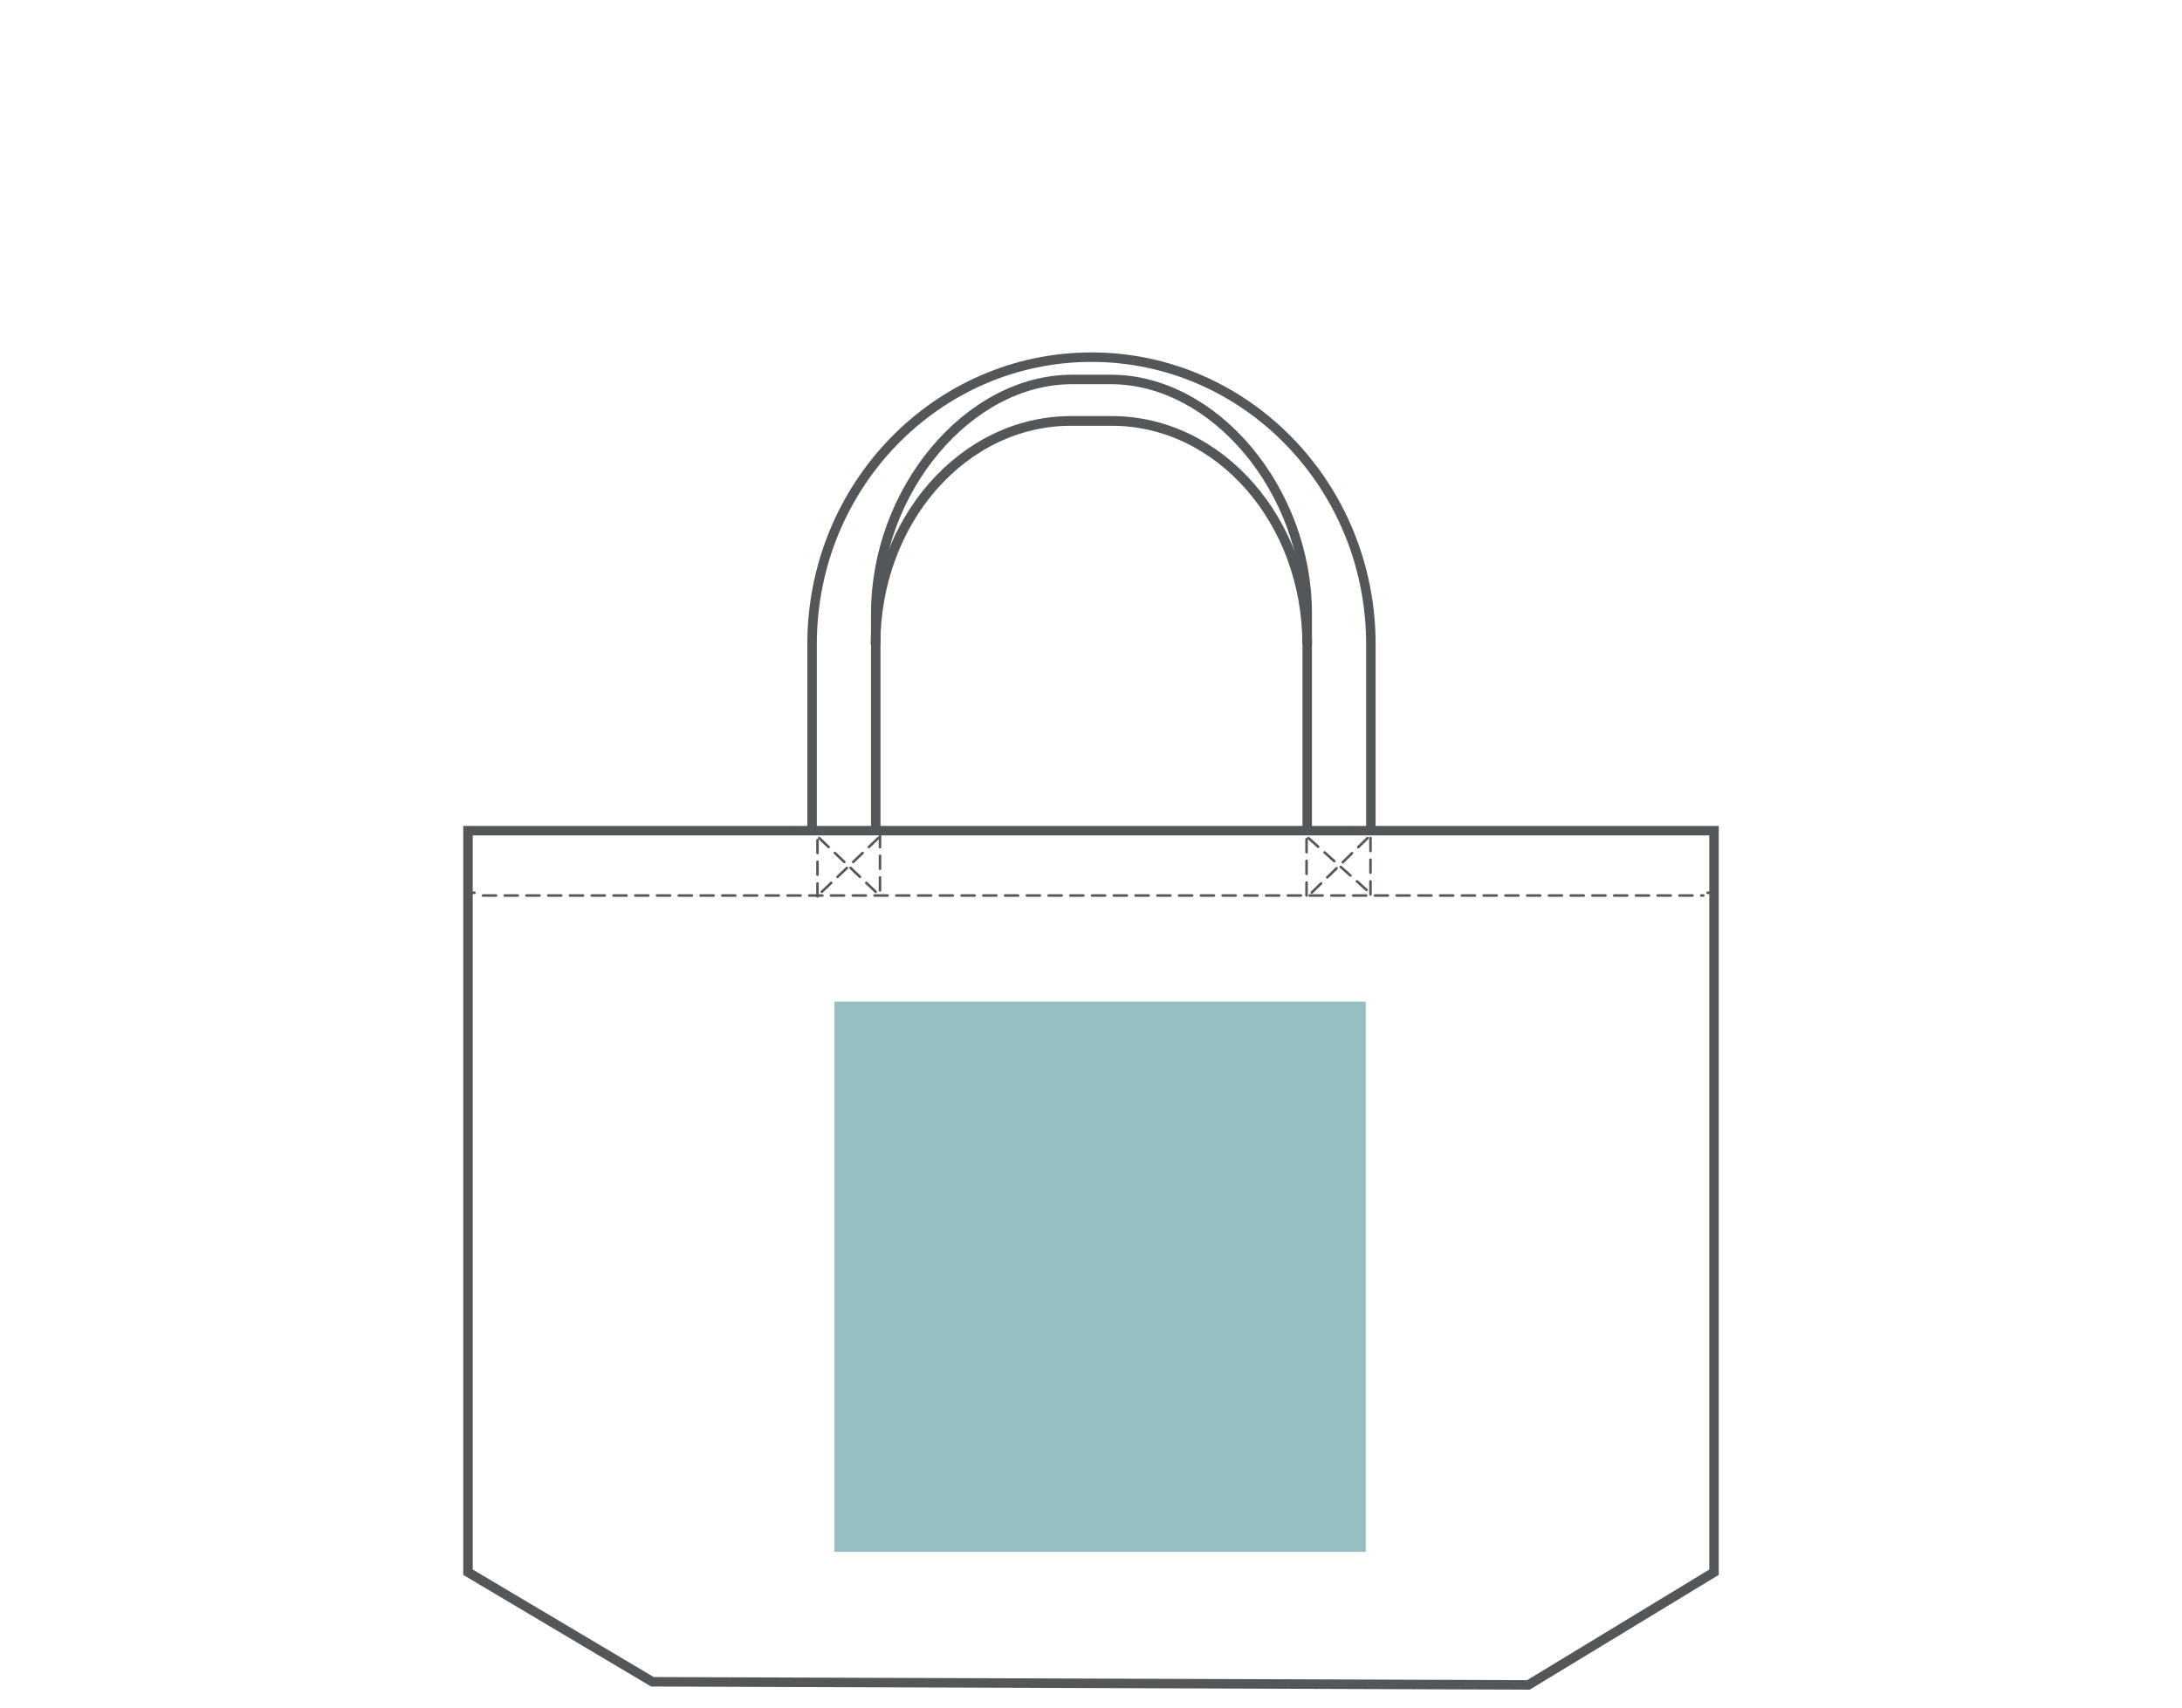 <?xml version="1.0" encoding="utf-8"?>
<!-- Generator: Adobe Illustrator 27.2.0, SVG Export Plug-In . SVG Version: 6.00 Build 0)  -->
<svg version="1.1" id="レイヤー_1" xmlns="http://www.w3.org/2000/svg" xmlns:xlink="http://www.w3.org/1999/xlink" x="0px"
	 y="0px" viewBox="0 0 230 180" style="enable-background:new 0 0 230 180;" xml:space="preserve">
<style type="text/css">
	.st0{fill:none;stroke:#53575A;stroke-miterlimit:10;}
	.st1{fill:#BFBFBF;}
	.st2{fill:#96BFC3;}
	.st3{fill:#EDD79D;}
	.st4{fill:#B6A6C1;}
	.st5{fill:#DBDA96;}
	.st6{fill:none;stroke:#53575A;stroke-width:0.377;stroke-miterlimit:10;}
	.st7{fill:none;stroke:#53575A;stroke-width:0.377;stroke-miterlimit:10;stroke-dasharray:1.234,0.823;}
	.st8{fill:none;stroke:#53575A;stroke-width:0.377;stroke-miterlimit:10;stroke-dasharray:1.418,0.946;}
	.st9{fill:none;stroke:#53575A;stroke-width:0.377;stroke-miterlimit:10;stroke-dasharray:1.435,0.956;}
	.st10{fill:none;stroke:#53575A;stroke-width:0.377;stroke-miterlimit:10;stroke-dasharray:1.356,0.904;}
	.st11{fill:none;stroke:#53575A;}
	.st12{fill:none;stroke:#53575A;stroke-width:0.269;stroke-linecap:round;}
	.st13{fill:none;stroke:#53575A;stroke-width:0.269;stroke-linecap:round;stroke-dasharray:1.376,0.917;}
	.st14{fill:none;stroke:#53575A;stroke-width:0.269;stroke-linecap:round;stroke-dasharray:1.37,0.913;}
	.st15{fill:none;stroke:#53575A;stroke-width:1.021;}
	.st16{fill:none;stroke:#53575A;stroke-width:0.377;stroke-miterlimit:10;stroke-dasharray:1.459,0.973;}
	.st17{fill:none;stroke:#53575A;stroke-width:0.377;stroke-miterlimit:10;stroke-dasharray:1.474,0.983;}
	.st18{fill:none;stroke:#53575A;stroke-width:0.2;stroke-miterlimit:10;stroke-dasharray:0.8,0.534;}
	.st19{fill:#FFFFFF;stroke:#53575A;stroke-miterlimit:10;}
	.st20{fill:none;stroke:#53575A;stroke-width:0.753;stroke-miterlimit:10;}
	.st21{fill:none;stroke:#53575A;stroke-width:0.197;stroke-miterlimit:10;stroke-dasharray:0.788,0.525;}
	.st22{fill:none;stroke:#53575A;stroke-width:0.801;}
	.st23{fill:none;stroke:#53575A;stroke-width:0.267;stroke-miterlimit:10;}
	.st24{fill:none;stroke:#53575A;stroke-width:0.801;stroke-linejoin:round;}
	.st25{fill:none;stroke:#53575A;stroke-width:0.5;}
</style>
<polygon class="st11" points="49.33,87.56 49.33,165.73 68.77,177.28 161.11,177.61 180.67,165.73 180.67,87.56 "/>
<line class="st12" x1="49.33" y1="94.11" x2="50.01" y2="94.11"/>
<line class="st13" x1="50.91" y1="94.4" x2="179.54" y2="94.4"/>
<line class="st12" x1="179.99" y1="94.11" x2="180.67" y2="94.11"/>
<line class="st14" x1="86.17" y1="94.49" x2="86.17" y2="88.34"/>
<line class="st14" x1="92.76" y1="87.93" x2="92.76" y2="94.68"/>
<line class="st14" x1="86.35" y1="88.34" x2="92.58" y2="94.27"/>
<line class="st14" x1="92.58" y1="88.34" x2="86.35" y2="94.27"/>
<line class="st14" x1="137.72" y1="94.4" x2="137.72" y2="88.34"/>
<line class="st14" x1="144.46" y1="88.34" x2="144.46" y2="94.4"/>
<line class="st14" x1="137.92" y1="88.34" x2="144.46" y2="94.18"/>
<line class="st14" x1="144.15" y1="88.34" x2="137.72" y2="94.62"/>
<path class="st15" d="M137.79,67.93c0-13.01-9.23-23.56-20.61-23.56h-4.28c-11.38,0-20.61,10.55-20.61,23.56"/>
<path class="st11" d="M144.5,87.36V67.9c0-16.71-13.19-30.25-29.45-30.25c-16.27,0-29.45,13.55-29.45,30.25v19.47"/>
<path class="st11" d="M92.31,87.36V64.68C92.31,51.67,102.09,40,113,40h4.1c10.91,0,20.69,11.67,20.69,24.68v22.68"/>
<rect x="87.96" y="105.58" class="st2" width="56" height="58"/>
</svg>
